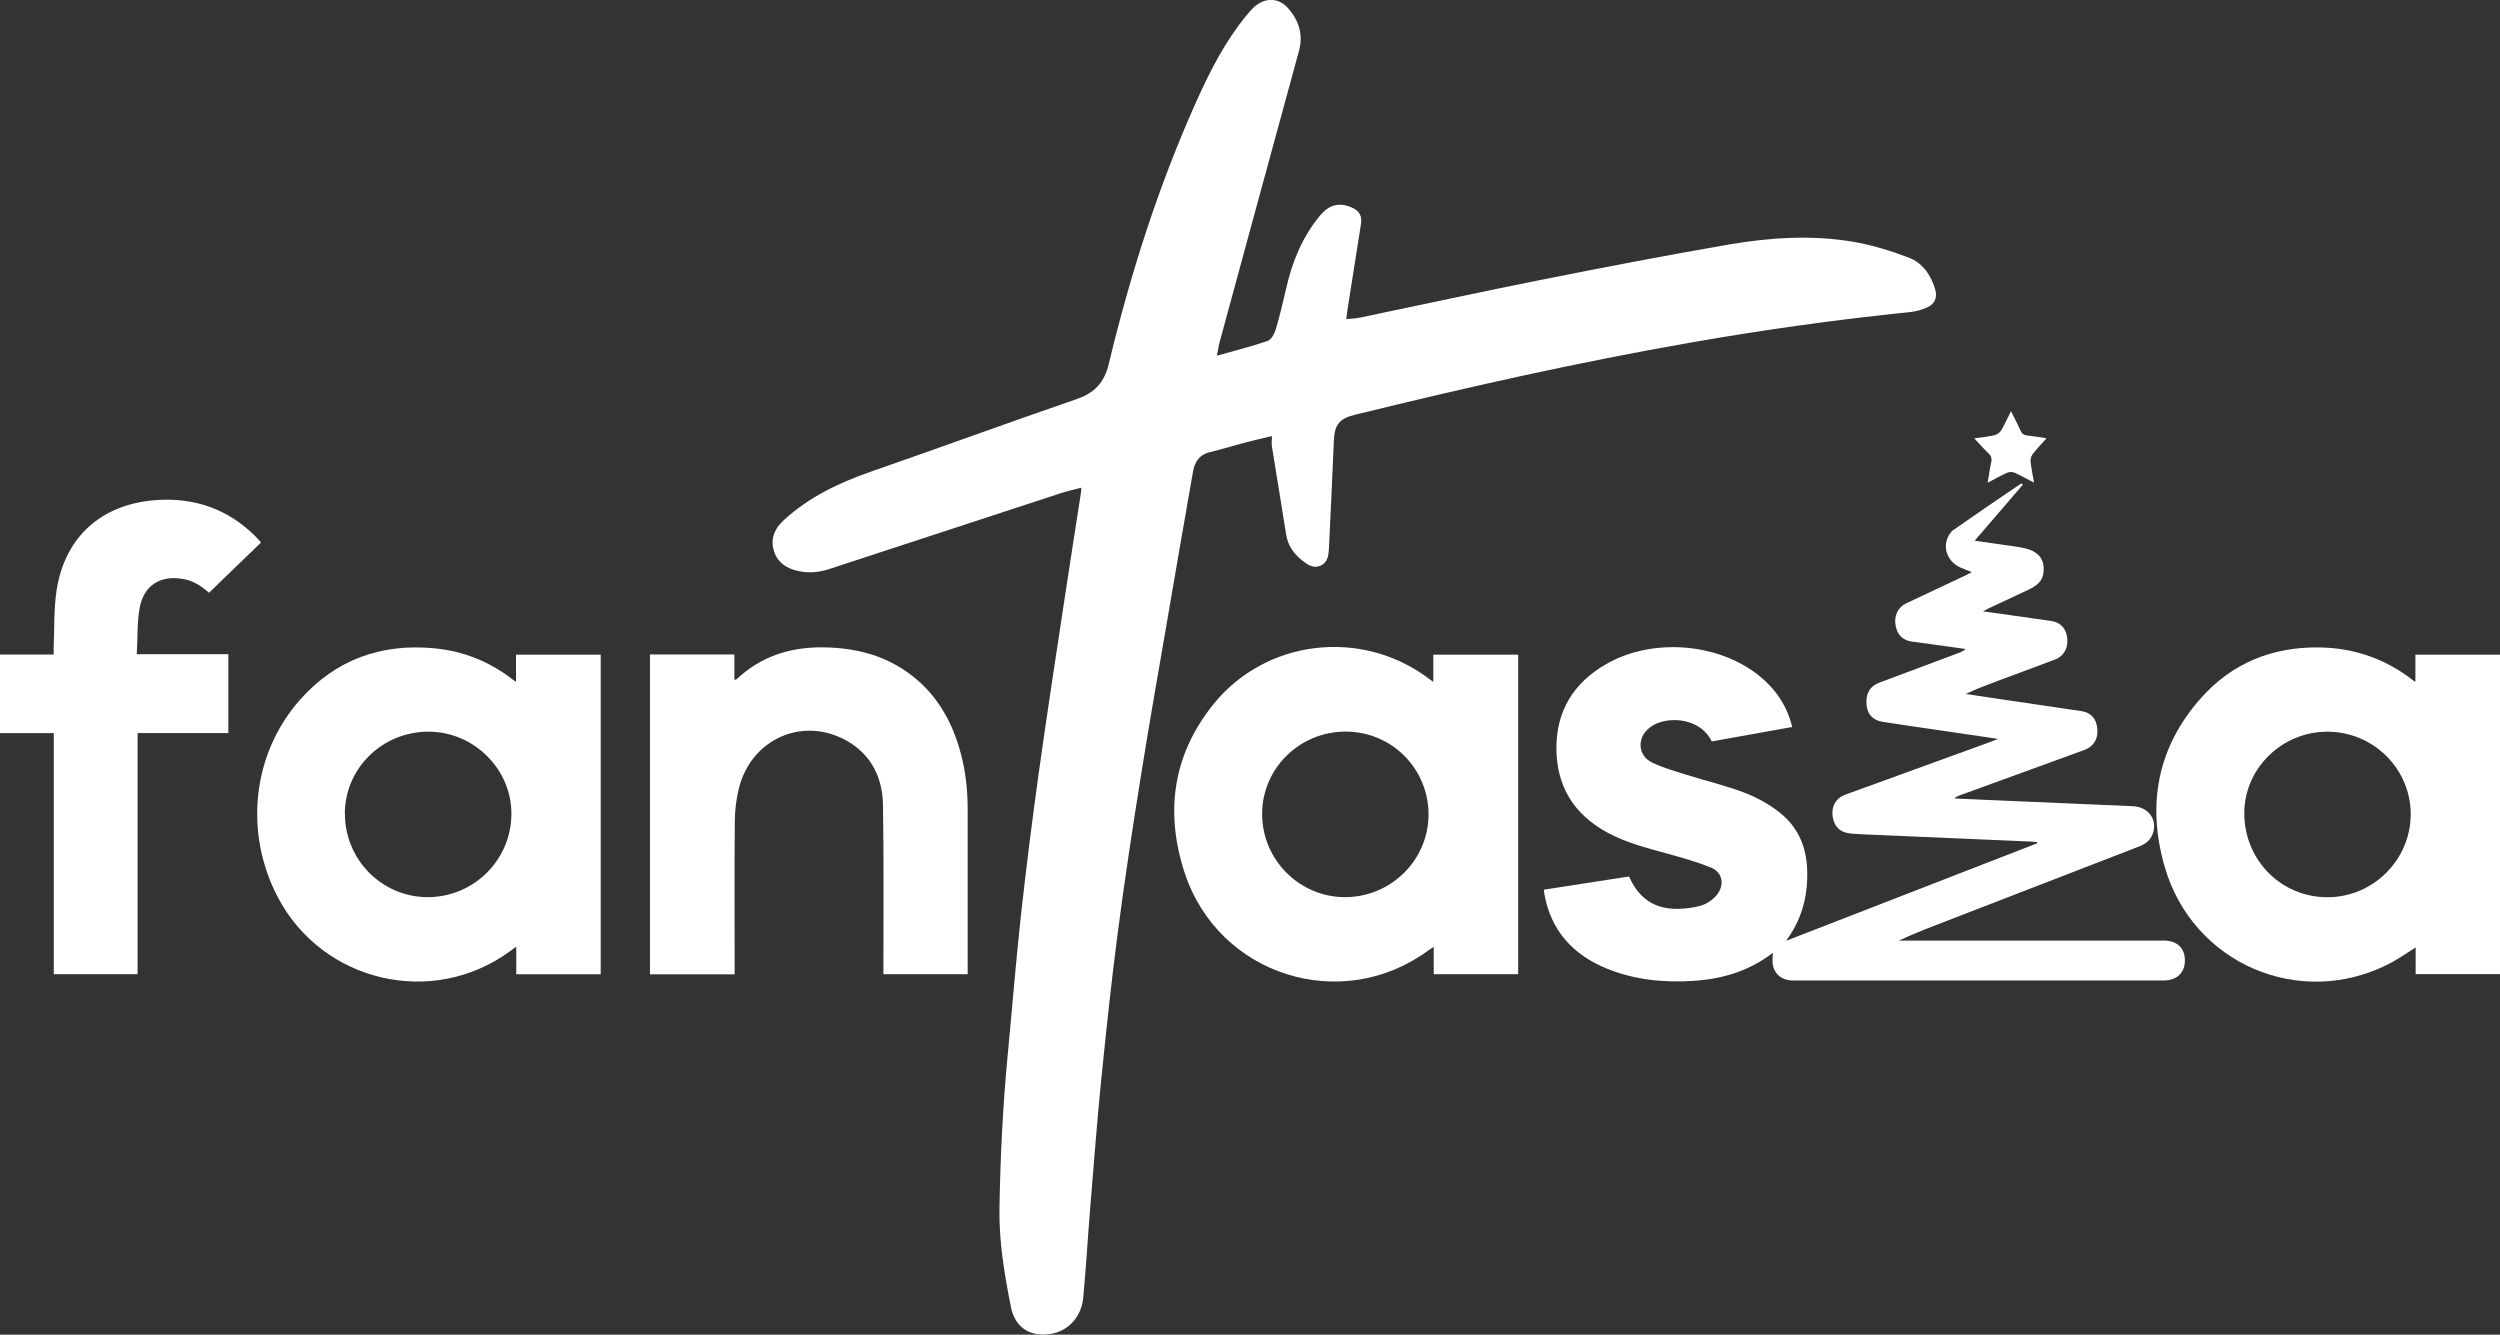 <?xml version="1.0" encoding="UTF-8"?>
<svg id="Layer_2" data-name="Layer 2" xmlns="http://www.w3.org/2000/svg" viewBox="0 0 287.83 153.66">
  <rect x="0" y="0" width="287.83" height="153.66" fill="#333333" stroke="none"/>
  <defs>
    <style>
      .cls-1 {
        fill: #fff;
      }
    </style>
  </defs>
  <g id="Layer_1-2" data-name="Layer 1">
    <g>
      <path class="cls-1" d="m140.05,40.97c2.07-.59,4-1.07,5.88-1.71.42-.14.79-.81.94-1.3.47-1.57.84-3.16,1.21-4.76.7-3.07,1.85-5.91,3.88-8.36,1.03-1.25,2.17-1.59,3.65-.96.89.38,1.23.96,1.08,1.93-.53,3.39-1.07,6.78-1.6,10.16-.03.21-.05.43-.09.77.56-.06,1.07-.06,1.57-.17,6.97-1.45,13.93-2.97,20.92-4.36,7.18-1.43,14.37-2.82,21.58-4.06,4.73-.81,9.54-1.12,14.3-.31,2.18.37,4.34,1.04,6.41,1.83,1.59.61,2.55,2.03,3.03,3.67.27.92-.07,1.67-.94,2.06-.61.27-1.28.46-1.94.53-8.46.86-16.88,2.04-25.26,3.51-13.01,2.27-25.88,5.17-38.7,8.32-1.79.44-2.32,1.16-2.4,2.99-.17,4.15-.37,8.3-.57,12.44-.04.77-.14,1.58-.97,1.94-.82.35-1.48-.1-2.09-.59-.97-.77-1.66-1.7-1.86-2.98-.53-3.39-1.1-6.77-1.64-10.15-.06-.36,0-.74,0-1.21-1.12.27-2.15.51-3.17.78-1.33.35-2.65.76-3.98,1.08-1.18.28-1.73,1.1-1.92,2.16-.99,5.59-1.95,11.19-2.91,16.79-1.04,6.05-2.11,12.1-3.08,18.16-.97,6.06-1.9,12.13-2.69,18.22-.75,5.72-1.35,11.46-1.93,17.2-.48,4.81-.84,9.63-1.24,14.44-.28,3.44-.48,6.89-.8,10.33-.21,2.32-1.78,3.95-3.89,4.24-2.28.31-3.98-.81-4.43-3.08-.75-3.75-1.39-7.52-1.33-11.37.1-5.95.39-11.88.96-17.81.51-5.31.93-10.63,1.51-15.93.6-5.45,1.29-10.9,2.04-16.33.96-6.88,2.02-13.75,3.06-20.62.58-3.87,1.2-7.73,1.79-11.59.03-.19.04-.39.07-.72-.83.22-1.61.38-2.36.63-8.91,2.91-17.81,5.83-26.71,8.75-1.35.44-2.71.49-4.06.07-1.24-.39-2.09-1.2-2.35-2.49-.27-1.33.27-2.35,1.25-3.25,2.88-2.64,6.3-4.26,9.95-5.54,7.94-2.76,15.84-5.65,23.79-8.39,2.03-.7,3.14-1.92,3.64-4.01,2.49-10.36,5.71-20.48,10.08-30.22,1.56-3.48,3.28-6.86,5.71-9.84.33-.41.67-.81,1.07-1.15,1.24-1.05,2.79-.95,3.85.3,1.2,1.41,1.7,3.01,1.19,4.87-3.05,11.14-6.08,22.29-9.11,33.43-.13.48-.2.97-.34,1.65Z"/>
      <path class="cls-1" d="m205.68,108.3c9.62-3.74,19.24-7.47,28.86-11.21,0-.04,0-.09,0-.13-.24-.03-.48-.06-.73-.07-6.51-.28-13.02-.56-19.53-.84-.39-.02-.78-.05-1.18-.08-1.2-.1-1.92-.76-2.1-1.95-.18-1.17.37-2.14,1.48-2.54,5.54-2.02,11.08-4.03,16.62-6.04.26-.1.52-.2.95-.37-2.28-.33-4.37-.64-6.47-.95-2.27-.33-4.54-.66-6.81-1.01-1.12-.17-1.77-.86-1.87-1.95-.12-1.28.36-2.14,1.46-2.56,3.03-1.14,6.05-2.27,9.08-3.4.3-.11.59-.23.87-.48-1.35-.19-2.69-.38-4.04-.56-.69-.1-1.39-.19-2.08-.28-1.1-.13-1.76-.77-1.95-1.89-.19-1.09.27-2.08,1.21-2.52,2.29-1.09,4.59-2.16,6.88-3.24.19-.09.38-.2.69-.36-.51-.21-.93-.36-1.33-.54-1.3-.59-1.97-1.97-1.52-3.24.14-.39.38-.83.71-1.06,2.52-1.77,5.08-3.5,7.62-5.23.08-.06.18-.09.27-.13.04.05.08.09.12.14-1.83,2.13-3.66,4.26-5.54,6.44,1.12.16,2.22.31,3.33.48.84.13,1.69.21,2.52.41,1.3.31,2,1.06,2.08,2.06.1,1.31-.36,2.05-1.67,2.66-1.54.72-3.09,1.44-4.63,2.17-.17.08-.33.17-.68.35,1.3.19,2.41.34,3.53.5,1.45.21,2.9.4,4.35.62,1.06.16,1.69.85,1.82,1.93.14,1.15-.37,2.11-1.37,2.49-2.16.82-4.34,1.62-6.51,2.43-1.26.47-2.53.94-3.79,1.55,1.25.19,2.5.38,3.75.56,3.18.47,6.36.93,9.54,1.41,1.14.17,1.74.87,1.85,2.04.11,1.18-.43,2.05-1.53,2.45-4.78,1.74-9.56,3.48-14.34,5.22-.2.07-.4.15-.58.35,1.13.05,2.25.11,3.38.15,5.72.25,11.45.5,17.17.74,1.83.08,2.9,1.61,2.25,3.25-.28.69-.81,1.1-1.5,1.37-7.76,3-15.52,6.01-23.28,9.01-1.48.57-2.95,1.15-4.4,1.84h.69c9.94,0,19.87,0,29.81,0,1.51,0,2.42.87,2.41,2.3,0,1.4-.93,2.29-2.39,2.29-14.25,0-28.49,0-42.74,0-1.48,0-2.4-.96-2.35-2.45,0-.21.03-.42.06-.73-.43.29-.77.55-1.13.78-2.44,1.55-5.14,2.27-8,2.45-3.4.22-6.73-.1-9.92-1.38-3.98-1.6-6.55-4.4-7.29-8.72-.02-.11-.02-.21-.04-.4,3.29-.51,6.56-1.01,9.81-1.52,1.26,2.92,3.52,4.11,6.91,3.63.66-.09,1.36-.21,1.95-.51.55-.29,1.11-.74,1.43-1.27.71-1.13.35-2.4-.89-2.89-1.58-.63-3.22-1.1-4.86-1.55-2.4-.67-4.82-1.26-7.03-2.46-3.87-2.1-5.87-5.33-5.88-9.73,0-4.32,2-7.52,5.71-9.66,5.31-3.07,12.94-2.48,17.67,1.36,1.87,1.52,3.17,3.42,3.77,5.87-3.11.56-6.19,1.11-9.26,1.66-1.08-2.25-3.91-2.91-6.1-2.16-.39.13-.76.35-1.08.6-1.46,1.13-1.35,3.19.3,3.99,1.29.62,2.69,1.01,4.06,1.44,2.19.69,4.43,1.21,6.57,2.03,1.45.55,2.87,1.34,4.08,2.3,2.77,2.19,3.41,5.26,3.09,8.61-.21,2.24-.98,4.27-2.35,6.12Z"/>
      <path class="cls-1" d="m69.16,112.17h-9.72v-3.18c-.33.24-.55.4-.77.56-8.92,6.49-21.54,3.53-26.68-6.24-3.93-7.49-2.95-16.6,2.62-22.82,4.08-4.56,9.3-6.43,15.38-5.85,3.39.32,6.43,1.55,9.12,3.66.07.05.14.09.3.19v-3.12h9.75v36.8Zm-29.45-18.47c0,5.28,4.26,9.58,9.52,9.59,5.3.01,9.62-4.27,9.65-9.55.03-5.18-4.31-9.5-9.55-9.5-5.33,0-9.62,4.21-9.63,9.46Z"/>
      <path class="cls-1" d="m287.83,75.37v36.78h-9.71v-3.07c-1.07.67-2.03,1.36-3.07,1.89-10.28,5.26-22.59-.01-25.82-11.16-2.08-7.18-.85-13.8,4.19-19.46,3.57-4.01,8.18-5.87,13.54-5.81,3.99.04,7.6,1.27,10.77,3.72.08.06.17.12.36.25v-3.14h9.74Zm-19.88,8.87c-5.24,0-9.56,4.24-9.56,9.39,0,5.39,4.23,9.67,9.57,9.67,5.26,0,9.57-4.29,9.59-9.54.01-5.24-4.29-9.51-9.59-9.52Z"/>
      <path class="cls-1" d="m174.79,112.16h-9.72v-3.13c-.23.14-.37.21-.5.3-9.98,7.48-24.26,3.05-28.17-8.82-2.29-6.97-1.39-13.56,3.25-19.36,6.04-7.57,17.11-8.85,24.85-3.02.14.1.27.2.52.38v-3.14h9.77v36.8Zm-19.87-27.93c-5.31,0-9.61,4.24-9.61,9.49,0,5.26,4.29,9.57,9.55,9.57,5.28,0,9.6-4.27,9.61-9.51,0-5.29-4.25-9.55-9.54-9.55Z"/>
      <path class="cls-1" d="m74.83,75.35h9.72v2.94c.17-.07.25-.08.3-.13,2.71-2.53,5.98-3.62,9.64-3.63,3.58,0,6.95.74,9.93,2.83,3.31,2.32,5.2,5.6,6.21,9.43.55,2.06.77,4.17.78,6.3.01,6.1,0,12.21,0,18.31v.76h-9.7c0-.25,0-.51,0-.76,0-6.24.05-12.47-.05-18.7-.05-3.09-1.28-5.73-4.06-7.35-5.05-2.95-11.1-.34-12.53,5.41-.3,1.22-.46,2.5-.47,3.76-.05,5.6-.02,11.2-.02,16.8v.86h-9.75v-36.82Z"/>
      <path class="cls-1" d="m15.85,112.16H6.19v-27.75H0v-9.05h6.18c0-.34-.01-.61,0-.88.1-2.2,0-4.44.35-6.6.97-6.13,5.21-9.84,11.39-10.3,4.45-.33,8.27,1,11.45,4.13.23.23.44.48.68.75-2.01,1.94-3.99,3.85-5.99,5.79-.77-.71-1.74-1.37-2.95-1.59-2.62-.47-4.56.71-5.03,3.33-.31,1.72-.23,3.51-.33,5.33h10.54v9.08h-10.45c0,4.68,0,9.29,0,13.89s0,9.22,0,13.86Z"/>
      <path class="cls-1" d="m235.63,50.45c-.53.6-1.09,1.18-1.58,1.8-.17.22-.3.57-.27.84.08.78.24,1.54.4,2.48-.82-.43-1.51-.82-2.22-1.14-.25-.11-.63-.12-.87,0-.73.32-1.43.72-2.25,1.15.15-.87.25-1.63.42-2.39.09-.44-.03-.73-.35-1.03-.55-.52-1.05-1.09-1.61-1.69.79-.12,1.56-.19,2.32-.36.29-.07.62-.29.77-.54.41-.69.73-1.42,1.14-2.23.4.81.78,1.51,1.1,2.24.16.37.39.52.78.56.77.08,1.54.22,2.24.32Z"/>
    </g>
  </g>
</svg>